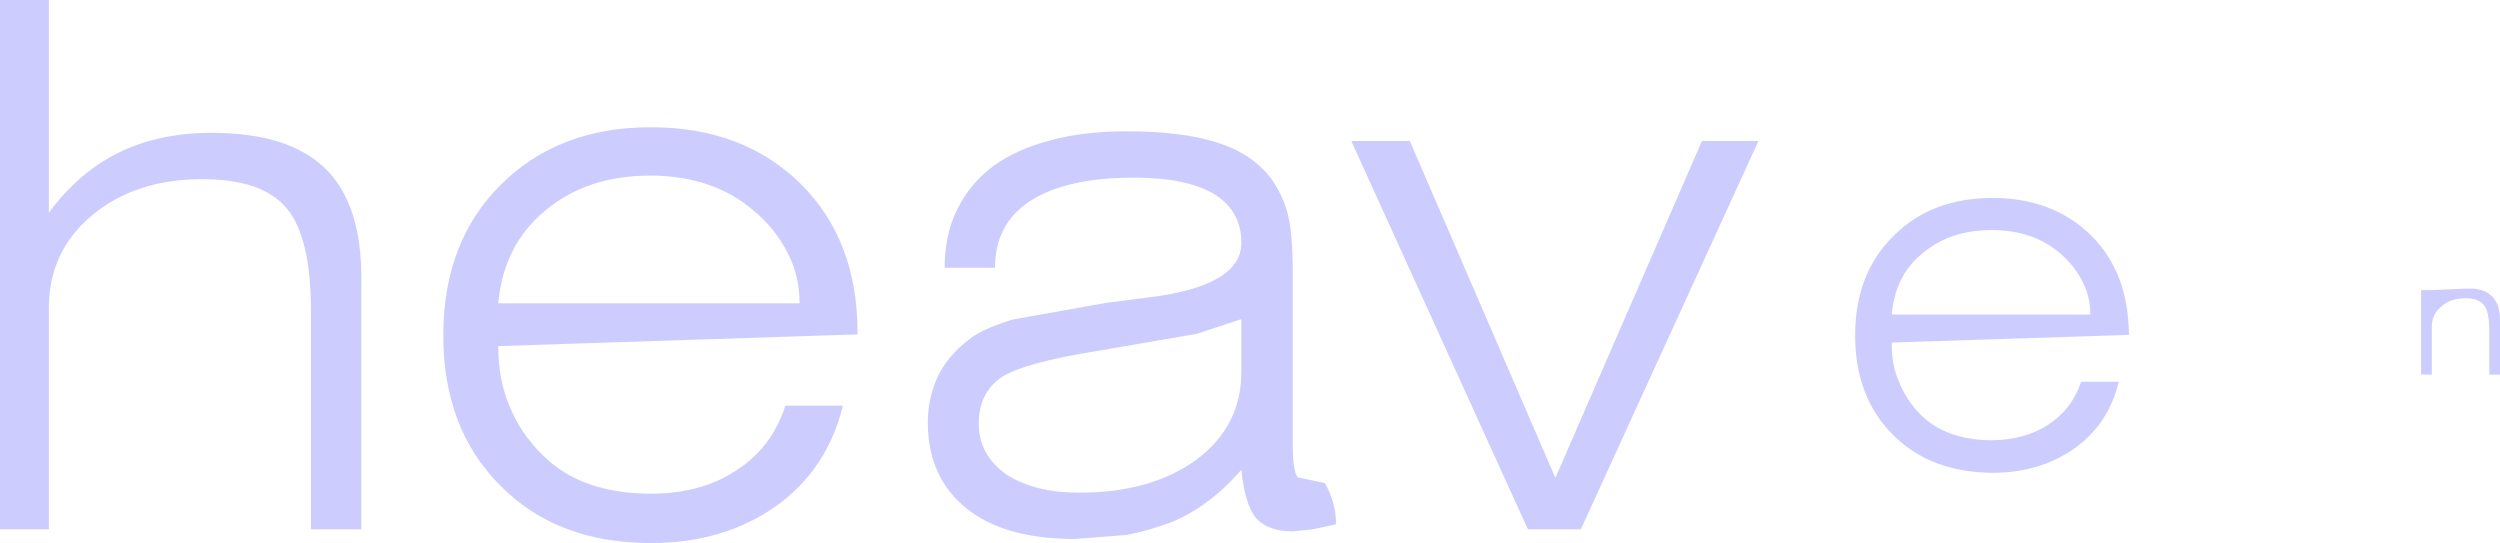 <?xml version="1.0" encoding="UTF-8" standalone="no"?>
<svg xmlns:xlink="http://www.w3.org/1999/xlink" height="53.35px" width="245.6px" xmlns="http://www.w3.org/2000/svg">
  <g transform="matrix(1.0, 0.0, 0.0, 1.0, -295.8, -175.55)">
    <path d="M481.65 206.45 L501.15 206.45 Q501.15 204.6 500.35 203.15 499.55 201.6 498.2 200.45 495.55 198.15 491.45 198.15 487.35 198.15 484.65 200.45 481.95 202.65 481.65 206.45 M478.05 208.5 Q478.05 214.6 481.8 218.3 485.45 221.95 491.55 222.0 496.2 222.0 499.6 219.6 502.95 217.2 503.95 213.05 L500.25 213.05 Q499.35 215.75 497.05 217.25 494.8 218.75 491.55 218.8 487.0 218.8 484.5 216.3 483.1 214.9 482.4 213.15 481.6 211.45 481.65 209.2 L504.95 208.45 Q504.9 205.3 504.0 202.95 503.1 200.55 501.25 198.7 497.5 195.0 491.55 195.0 485.5 195.0 481.8 198.75 478.05 202.45 478.05 208.5 M428.55 189.4 L445.9 227.55 451.1 227.55 468.55 189.4 463.0 189.4 448.6 222.5 434.3 189.4 428.55 189.4 M391.95 217.2 Q391.95 220.2 394.65 222.15 397.4 223.95 401.85 223.95 408.9 223.95 413.35 220.7 417.75 217.4 417.75 212.1 L417.75 206.9 413.35 208.35 403.75 210.0 Q396.2 211.2 394.05 212.7 391.95 214.25 391.95 217.2 M386.95 217.05 Q386.95 222.45 390.75 225.5 394.5 228.5 401.4 228.5 L406.5 228.1 Q408.9 227.6 410.75 226.9 414.6 225.35 417.75 221.7 418.1 225.15 419.2 226.45 420.35 227.75 422.8 227.75 L424.75 227.55 425.7 227.35 427.05 227.05 Q427.05 224.9 425.95 223.0 L423.3 222.45 Q422.8 221.85 422.8 219.25 L422.8 202.35 Q422.8 198.25 422.25 196.35 421.7 194.5 420.65 193.05 418.75 190.6 415.35 189.55 411.95 188.45 406.5 188.45 402.2 188.45 398.95 189.35 395.7 190.2 393.4 191.85 391.1 193.55 389.85 196.1 388.6 198.6 388.6 201.85 L393.55 201.85 Q393.55 197.55 397.0 195.3 400.55 193.0 407.2 193.0 412.35 193.0 415.05 194.6 417.75 196.25 417.75 199.4 417.75 203.7 408.4 204.8 L404.5 205.3 395.25 206.95 Q392.2 207.9 391.0 208.9 388.85 210.55 387.9 212.6 386.95 214.7 386.95 217.05 M344.75 205.35 L374.35 205.35 Q374.35 202.6 373.15 200.35 371.95 198.0 369.85 196.25 365.85 192.8 359.65 192.8 353.45 192.8 349.35 196.25 345.25 199.65 344.75 205.35 M339.35 208.5 Q339.35 217.7 345.0 223.3 350.55 228.9 359.75 228.9 366.85 228.9 372.0 225.3 377.1 221.65 378.6 215.4 L372.95 215.4 Q371.65 219.5 368.15 221.75 364.7 224.05 359.75 224.05 352.9 224.05 349.1 220.25 347.0 218.2 345.9 215.55 344.75 212.95 344.75 209.55 L380.05 208.4 Q380.05 203.65 378.65 200.05 377.3 196.45 374.45 193.6 368.8 188.05 359.75 188.05 350.65 188.05 345.0 193.7 339.35 199.3 339.35 208.5 M295.8 175.55 L295.8 227.55 300.6 227.55 300.6 205.8 Q300.6 200.25 304.85 196.7 309.1 193.15 315.7 193.15 321.55 193.15 323.95 196.0 326.35 198.85 326.35 206.1 L326.35 227.55 331.3 227.55 331.3 202.85 Q331.3 195.5 327.7 192.05 324.1 188.6 316.6 188.6 311.4 188.6 307.45 190.55 303.5 192.5 300.6 196.45 L300.6 175.55 295.8 175.55" fill="#ccccff" fill-rule="evenodd" stroke="none">
      <animate attributeName="fill" dur="2s" repeatCount="indefinite" values="#ccccff;#ccccff"/>
      <animate attributeName="fill-opacity" dur="2s" repeatCount="indefinite" values="1.0;1.0"/>
      <animate attributeName="d" dur="2s" repeatCount="indefinite" values="M481.65 206.45 L501.15 206.45 Q501.15 204.6 500.35 203.15 499.55 201.6 498.2 200.45 495.55 198.15 491.45 198.15 487.35 198.15 484.65 200.45 481.95 202.65 481.65 206.45 M478.05 208.5 Q478.05 214.6 481.8 218.3 485.45 221.95 491.55 222.0 496.2 222.0 499.6 219.6 502.95 217.2 503.95 213.05 L500.25 213.05 Q499.35 215.75 497.05 217.25 494.8 218.75 491.55 218.8 487.0 218.8 484.5 216.3 483.1 214.9 482.4 213.15 481.6 211.45 481.65 209.2 L504.95 208.45 Q504.9 205.3 504.0 202.95 503.1 200.55 501.25 198.7 497.5 195.0 491.55 195.0 485.5 195.0 481.8 198.75 478.05 202.45 478.05 208.5 M428.55 189.4 L445.9 227.55 451.1 227.55 468.55 189.4 463.0 189.4 448.6 222.5 434.3 189.4 428.55 189.4 M391.95 217.2 Q391.95 220.2 394.65 222.15 397.4 223.95 401.85 223.95 408.9 223.95 413.35 220.7 417.75 217.4 417.75 212.1 L417.75 206.9 413.35 208.35 403.75 210.0 Q396.2 211.2 394.05 212.7 391.95 214.25 391.95 217.2 M386.95 217.05 Q386.95 222.45 390.75 225.5 394.5 228.5 401.4 228.5 L406.5 228.1 Q408.9 227.6 410.75 226.9 414.6 225.35 417.75 221.7 418.1 225.15 419.2 226.45 420.35 227.75 422.8 227.75 L424.75 227.55 425.7 227.35 427.05 227.05 Q427.05 224.9 425.95 223.0 L423.3 222.45 Q422.8 221.85 422.8 219.25 L422.8 202.35 Q422.8 198.25 422.25 196.35 421.7 194.5 420.65 193.05 418.75 190.6 415.35 189.55 411.95 188.45 406.5 188.45 402.2 188.45 398.95 189.35 395.7 190.2 393.4 191.85 391.1 193.55 389.85 196.1 388.6 198.6 388.6 201.85 L393.55 201.85 Q393.55 197.55 397.0 195.3 400.55 193.0 407.2 193.0 412.35 193.0 415.05 194.6 417.75 196.25 417.75 199.4 417.75 203.7 408.4 204.8 L404.5 205.3 395.25 206.95 Q392.2 207.9 391.0 208.9 388.85 210.55 387.9 212.6 386.95 214.7 386.95 217.05 M344.75 205.35 L374.35 205.35 Q374.35 202.6 373.15 200.35 371.95 198.0 369.85 196.25 365.85 192.8 359.65 192.8 353.45 192.8 349.35 196.25 345.25 199.65 344.75 205.35 M339.35 208.5 Q339.35 217.7 345.0 223.3 350.55 228.9 359.75 228.9 366.85 228.9 372.0 225.3 377.1 221.65 378.6 215.4 L372.95 215.4 Q371.65 219.5 368.15 221.75 364.7 224.05 359.75 224.05 352.9 224.05 349.1 220.25 347.0 218.2 345.9 215.55 344.75 212.95 344.75 209.55 L380.05 208.4 Q380.05 203.65 378.65 200.05 377.3 196.45 374.45 193.6 368.8 188.05 359.75 188.05 350.65 188.05 345.0 193.7 339.35 199.3 339.35 208.5 M295.8 175.55 L295.8 227.55 300.6 227.55 300.6 205.8 Q300.6 200.25 304.85 196.7 309.1 193.15 315.7 193.15 321.55 193.15 323.95 196.0 326.35 198.85 326.35 206.1 L326.35 227.55 331.3 227.55 331.3 202.85 Q331.3 195.5 327.7 192.05 324.1 188.6 316.6 188.6 311.4 188.6 307.45 190.55 303.5 192.5 300.6 196.45 L300.6 175.55 295.8 175.55;M485.65 207.3 L497.2 207.3 Q496.95 206.3 496.75 205.3 496.3 204.4 495.45 203.7 493.9 202.35 491.45 202.35 489.05 202.35 487.45 203.7 485.8 205.05 485.65 207.3 M483.5 208.5 Q483.5 212.1 485.75 214.3 487.9 216.5 491.5 216.5 494.3 216.5 496.3 215.1 498.3 213.65 498.9 211.2 L496.7 211.2 Q496.15 212.8 494.8 213.7 493.45 214.6 491.5 214.65 488.8 214.6 487.35 213.15 486.5 212.3 486.05 211.3 485.6 210.25 485.65 208.95 L499.45 208.5 Q499.45 206.6 498.9 205.2 498.35 203.8 497.25 202.7 495.05 200.5 491.5 200.5 487.95 200.5 485.75 202.75 483.5 204.9 483.5 208.5 M435.35 195.9 L446.8 221.1 450.25 221.1 461.75 195.9 458.1 195.9 448.6 217.75 439.15 195.9 435.35 195.9 M391.95 217.2 Q391.95 220.2 394.65 222.15 397.4 223.95 401.85 223.95 408.9 223.95 413.35 220.7 417.75 217.4 417.75 212.1 L417.75 206.9 413.35 208.35 403.75 210.0 Q396.2 211.2 394.05 212.7 391.95 214.25 391.95 217.2 M386.95 217.05 Q386.95 222.45 390.75 225.5 394.5 228.5 401.4 228.5 L406.5 228.1 Q408.9 227.6 410.75 226.9 414.6 225.35 417.75 221.7 418.1 225.15 419.2 226.45 420.35 227.75 422.8 227.75 L424.75 227.55 425.7 227.35 427.05 227.05 Q427.05 224.9 425.95 223.0 L423.3 222.45 Q422.8 221.85 422.8 219.25 L422.8 202.35 Q422.8 198.25 422.25 196.35 421.7 194.5 420.65 193.05 418.75 190.6 415.35 189.55 411.95 188.45 406.5 188.45 402.2 188.45 398.95 189.35 395.7 190.2 393.4 191.85 391.1 193.55 389.85 196.1 388.6 198.6 388.6 201.85 L393.55 201.85 Q393.55 197.55 397.0 195.3 400.55 193.0 407.2 193.0 412.35 193.0 415.05 194.6 417.75 196.25 417.75 199.4 417.75 203.7 408.4 204.8 L404.5 205.3 395.25 206.95 Q392.2 207.9 391.0 208.9 388.85 210.55 387.9 212.6 386.95 214.7 386.95 217.05 M344.75 205.35 L374.35 205.35 Q374.35 202.6 373.15 200.35 371.95 198.0 369.85 196.25 365.85 192.8 359.65 192.8 353.45 192.8 349.35 196.25 345.25 199.65 344.75 205.35 M339.35 208.5 Q339.35 217.7 345.0 223.3 350.55 228.9 359.75 228.9 366.85 228.9 372.0 225.3 377.1 221.65 378.6 215.4 L372.95 215.4 Q371.65 219.5 368.15 221.75 364.7 224.05 359.75 224.05 352.9 224.05 349.1 220.25 347.0 218.2 345.9 215.55 344.75 212.95 344.75 209.55 L380.05 208.4 Q380.05 203.65 378.65 200.05 377.3 196.45 374.45 193.6 368.8 188.05 359.75 188.05 350.65 188.05 345.0 193.7 339.35 199.3 339.35 208.5 M295.8 175.55 L295.8 227.55 300.6 227.55 300.6 205.8 Q300.6 200.25 304.85 196.7 309.1 193.15 315.7 193.15 321.55 193.15 323.95 196.0 326.35 198.85 326.35 206.1 L326.35 227.55 331.3 227.55 331.3 202.85 Q331.3 195.5 327.7 192.05 324.1 188.6 316.6 188.6 311.4 188.6 307.45 190.55 303.5 192.5 300.6 196.45 L300.6 175.55 295.8 175.55"/>
    </path>
    <path d="M533.65 204.05 L533.65 212.35 534.7 212.35 534.7 207.65 Q534.7 206.4 535.65 205.65 536.55 204.85 538.0 204.85 539.3 204.85 539.8 205.5 540.3 206.1 540.35 207.7 L540.35 212.35 541.4 212.35 541.4 207.0 Q541.4 205.4 540.6 204.65 539.8 203.85 538.2 203.9 L534.7 204.05 533.65 204.05" fill="#ccccff" fill-rule="evenodd" stroke="none">
      <animate attributeName="fill" dur="2s" repeatCount="indefinite" values="#ccccff;#ccccff"/>
      <animate attributeName="fill-opacity" dur="2s" repeatCount="indefinite" values="1.0;0.0"/>
      <animate attributeName="d" dur="2s" repeatCount="indefinite" values="M533.65 204.05 L533.65 212.35 534.7 212.35 534.7 207.65 Q534.7 206.4 535.65 205.65 536.55 204.85 538.0 204.85 539.3 204.85 539.8 205.5 540.3 206.1 540.35 207.7 L540.35 212.35 541.4 212.35 541.4 207.0 Q541.4 205.4 540.6 204.65 539.8 203.85 538.2 203.9 L534.7 204.05 533.65 204.05;M533.65 204.05 L533.65 212.35 534.7 212.35 534.7 207.65 Q534.7 206.4 535.65 205.65 536.55 204.85 538.0 204.85 539.3 204.85 539.8 205.5 540.3 206.1 540.35 207.7 L540.35 212.35 541.4 212.35 541.4 207.0 Q541.4 205.4 540.6 204.65 539.8 203.85 538.2 203.9 L534.7 204.05 533.65 204.05"/>
    </path>
    <path d="M295.8 175.55 L300.6 175.55 300.6 196.45 Q303.5 192.5 307.45 190.55 311.4 188.6 316.6 188.6 324.1 188.6 327.7 192.05 331.3 195.5 331.3 202.85 L331.3 227.55 326.35 227.55 326.35 206.1 Q326.35 198.85 323.95 196.0 321.55 193.15 315.7 193.15 309.1 193.15 304.85 196.7 300.6 200.25 300.6 205.8 L300.6 227.55 295.8 227.55 295.8 175.55 M339.35 208.5 Q339.35 199.3 345.0 193.7 350.65 188.05 359.75 188.05 368.8 188.05 374.45 193.6 377.3 196.45 378.65 200.05 380.05 203.65 380.05 208.4 L344.75 209.55 Q344.75 212.95 345.9 215.55 347.0 218.2 349.1 220.25 352.9 224.05 359.75 224.05 364.7 224.05 368.15 221.75 371.65 219.5 372.95 215.4 L378.6 215.4 Q377.1 221.65 372.0 225.3 366.85 228.9 359.75 228.9 350.55 228.9 345.0 223.3 339.35 217.7 339.35 208.5 M344.75 205.35 Q345.25 199.65 349.35 196.25 353.45 192.8 359.65 192.8 365.85 192.8 369.85 196.25 371.95 198.0 373.15 200.35 374.35 202.6 374.35 205.35 L344.75 205.35 M386.95 217.05 Q386.95 214.7 387.9 212.6 388.85 210.55 391.0 208.9 392.2 207.9 395.25 206.95 L404.5 205.3 408.4 204.8 Q417.75 203.7 417.75 199.4 417.75 196.25 415.05 194.6 412.35 193.0 407.2 193.0 400.55 193.0 397.0 195.3 393.55 197.55 393.55 201.85 L388.6 201.85 Q388.6 198.6 389.85 196.1 391.1 193.55 393.4 191.85 395.7 190.2 398.95 189.35 402.2 188.45 406.5 188.45 411.95 188.45 415.35 189.55 418.75 190.6 420.65 193.05 421.7 194.5 422.25 196.35 422.8 198.25 422.8 202.35 L422.8 219.25 Q422.8 221.85 423.3 222.45 L425.95 223.0 Q427.05 224.9 427.05 227.05 L425.7 227.35 424.75 227.55 422.8 227.75 Q420.35 227.75 419.2 226.45 418.1 225.15 417.75 221.7 414.6 225.35 410.75 226.9 408.9 227.6 406.5 228.1 L401.4 228.5 Q394.5 228.5 390.75 225.5 386.95 222.45 386.95 217.05 M391.95 217.2 Q391.95 214.25 394.05 212.7 396.2 211.2 403.75 210.0 L413.35 208.35 417.75 206.9 417.75 212.1 Q417.75 217.4 413.35 220.7 408.9 223.95 401.85 223.95 397.4 223.95 394.65 222.15 391.95 220.2 391.95 217.2 M428.55 189.4 L434.3 189.4 448.6 222.5 463.0 189.4 468.55 189.4 451.1 227.55 445.9 227.55 428.55 189.4 M478.05 208.5 Q478.05 202.45 481.8 198.75 485.5 195.0 491.55 195.0 497.5 195.0 501.25 198.7 503.1 200.55 504.0 202.95 504.9 205.3 504.95 208.45 L481.65 209.2 Q481.6 211.45 482.4 213.15 483.1 214.9 484.5 216.3 487.0 218.8 491.55 218.8 494.8 218.75 497.05 217.25 499.35 215.75 500.25 213.05 L503.95 213.05 Q502.95 217.2 499.6 219.6 496.2 222.0 491.55 222.0 485.45 221.95 481.8 218.3 478.05 214.6 478.05 208.5 M481.65 206.45 Q481.95 202.65 484.65 200.45 487.35 198.15 491.45 198.15 495.55 198.15 498.2 200.45 499.55 201.6 500.35 203.15 501.15 204.6 501.15 206.45 L481.65 206.45 M533.65 204.05 L534.7 204.05 538.2 203.9 Q539.8 203.85 540.6 204.65 541.4 205.4 541.4 207.0 L541.4 212.35 540.35 212.35 540.35 207.7 Q540.3 206.1 539.8 205.5 539.3 204.85 538.0 204.85 536.55 204.85 535.65 205.65 534.7 206.4 534.7 207.65 L534.7 212.35 533.65 212.35 533.65 204.05" fill="none" stroke="#000000" stroke-linecap="round" stroke-linejoin="round" stroke-opacity="0.0" stroke-width="1.0">
      <animate attributeName="stroke" dur="2s" repeatCount="indefinite" values="#000000;#000001"/>
      <animate attributeName="stroke-width" dur="2s" repeatCount="indefinite" values="0.0;0.0"/>
      <animate attributeName="fill-opacity" dur="2s" repeatCount="indefinite" values="0.0;0.0"/>
      <animate attributeName="d" dur="2s" repeatCount="indefinite" values="M295.8 175.55 L300.6 175.55 300.6 196.45 Q303.5 192.5 307.45 190.55 311.4 188.6 316.6 188.6 324.1 188.6 327.7 192.05 331.3 195.5 331.3 202.85 L331.3 227.55 326.35 227.55 326.35 206.1 Q326.35 198.85 323.95 196.0 321.55 193.15 315.7 193.15 309.1 193.15 304.85 196.7 300.6 200.25 300.6 205.8 L300.6 227.55 295.8 227.55 295.8 175.55 M339.35 208.5 Q339.35 199.3 345.0 193.7 350.65 188.05 359.75 188.05 368.8 188.05 374.45 193.6 377.3 196.45 378.65 200.05 380.05 203.65 380.05 208.4 L344.75 209.55 Q344.75 212.95 345.9 215.55 347.0 218.2 349.1 220.25 352.9 224.05 359.75 224.05 364.7 224.05 368.15 221.75 371.65 219.5 372.95 215.4 L378.6 215.4 Q377.1 221.65 372.0 225.3 366.85 228.9 359.75 228.9 350.55 228.9 345.0 223.3 339.35 217.7 339.35 208.5 M344.75 205.35 Q345.25 199.65 349.35 196.25 353.45 192.8 359.65 192.8 365.85 192.8 369.85 196.25 371.95 198.0 373.15 200.35 374.35 202.6 374.35 205.35 L344.75 205.35 M386.95 217.05 Q386.95 214.7 387.9 212.6 388.85 210.55 391.0 208.9 392.2 207.9 395.25 206.95 L404.5 205.3 408.4 204.8 Q417.75 203.7 417.75 199.4 417.75 196.25 415.05 194.6 412.35 193.0 407.2 193.0 400.55 193.0 397.0 195.3 393.55 197.55 393.55 201.85 L388.6 201.85 Q388.6 198.6 389.85 196.1 391.1 193.55 393.4 191.85 395.7 190.2 398.95 189.35 402.2 188.45 406.5 188.45 411.95 188.45 415.35 189.55 418.75 190.6 420.65 193.05 421.7 194.5 422.25 196.35 422.8 198.25 422.8 202.35 L422.8 219.25 Q422.8 221.85 423.3 222.45 L425.95 223.0 Q427.05 224.9 427.05 227.05 L425.7 227.35 424.75 227.55 422.8 227.75 Q420.35 227.75 419.2 226.45 418.1 225.15 417.75 221.7 414.6 225.35 410.75 226.9 408.9 227.6 406.5 228.1 L401.4 228.5 Q394.5 228.5 390.75 225.5 386.95 222.45 386.95 217.05 M391.95 217.2 Q391.95 214.25 394.05 212.7 396.2 211.2 403.75 210.0 L413.35 208.35 417.75 206.9 417.75 212.1 Q417.75 217.4 413.35 220.7 408.9 223.95 401.85 223.95 397.4 223.95 394.65 222.15 391.95 220.2 391.95 217.2 M428.55 189.4 L434.3 189.4 448.6 222.5 463.0 189.4 468.55 189.4 451.1 227.55 445.9 227.55 428.55 189.4 M478.05 208.5 Q478.05 202.45 481.8 198.75 485.5 195.0 491.55 195.0 497.5 195.0 501.25 198.7 503.1 200.55 504.0 202.95 504.9 205.3 504.95 208.45 L481.65 209.2 Q481.6 211.45 482.4 213.15 483.1 214.9 484.5 216.3 487.0 218.8 491.55 218.8 494.8 218.75 497.05 217.25 499.35 215.75 500.25 213.05 L503.95 213.05 Q502.95 217.2 499.6 219.6 496.2 222.0 491.55 222.0 485.45 221.95 481.8 218.3 478.05 214.6 478.05 208.5 M481.65 206.45 Q481.95 202.65 484.65 200.45 487.35 198.15 491.45 198.15 495.55 198.15 498.2 200.45 499.55 201.6 500.35 203.15 501.15 204.6 501.15 206.45 L481.65 206.45 M533.65 204.05 L534.7 204.05 538.2 203.9 Q539.8 203.85 540.6 204.65 541.4 205.4 541.4 207.0 L541.4 212.35 540.35 212.35 540.35 207.7 Q540.3 206.1 539.8 205.5 539.3 204.85 538.0 204.85 536.55 204.85 535.65 205.65 534.7 206.4 534.7 207.65 L534.7 212.35 533.65 212.35 533.65 204.05;M295.8 175.55 L300.6 175.55 300.6 196.45 Q303.5 192.5 307.45 190.55 311.4 188.6 316.6 188.6 324.1 188.6 327.7 192.05 331.3 195.5 331.3 202.85 L331.3 227.55 326.35 227.55 326.35 206.1 Q326.35 198.85 323.95 196.0 321.55 193.15 315.7 193.15 309.1 193.15 304.85 196.7 300.6 200.25 300.6 205.8 L300.6 227.55 295.8 227.55 295.8 175.55 M339.35 208.5 Q339.35 199.3 345.0 193.7 350.65 188.05 359.75 188.05 368.8 188.05 374.45 193.6 377.3 196.45 378.65 200.05 380.05 203.65 380.05 208.4 L344.75 209.55 Q344.75 212.95 345.9 215.55 347.0 218.2 349.1 220.25 352.9 224.05 359.75 224.05 364.7 224.05 368.15 221.75 371.65 219.5 372.95 215.4 L378.6 215.4 Q377.1 221.65 372.0 225.3 366.85 228.9 359.75 228.9 350.55 228.9 345.0 223.3 339.35 217.7 339.35 208.5 M344.75 205.35 Q345.25 199.65 349.35 196.25 353.45 192.8 359.65 192.8 365.85 192.8 369.85 196.25 371.95 198.0 373.15 200.35 374.35 202.6 374.35 205.35 L344.75 205.35 M386.95 217.05 Q386.95 214.7 387.9 212.6 388.85 210.55 391.0 208.9 392.2 207.9 395.25 206.95 L404.5 205.3 408.4 204.8 Q417.75 203.7 417.75 199.4 417.75 196.25 415.05 194.6 412.35 193.0 407.2 193.0 400.55 193.0 397.0 195.3 393.55 197.55 393.55 201.85 L388.6 201.85 Q388.6 198.6 389.85 196.1 391.1 193.55 393.4 191.85 395.7 190.2 398.95 189.35 402.2 188.45 406.5 188.45 411.95 188.45 415.35 189.55 418.75 190.6 420.65 193.05 421.7 194.5 422.25 196.35 422.8 198.25 422.8 202.35 L422.8 219.25 Q422.8 221.85 423.3 222.45 L425.95 223.0 Q427.05 224.9 427.05 227.05 L425.7 227.35 424.75 227.55 422.8 227.75 Q420.35 227.75 419.2 226.45 418.1 225.15 417.75 221.7 414.6 225.35 410.75 226.9 408.9 227.6 406.5 228.1 L401.4 228.5 Q394.5 228.5 390.75 225.5 386.95 222.45 386.95 217.05 M391.95 217.2 Q391.95 214.25 394.05 212.7 396.2 211.2 403.75 210.0 L413.35 208.35 417.75 206.9 417.75 212.1 Q417.75 217.4 413.35 220.7 408.9 223.95 401.85 223.95 397.4 223.95 394.65 222.15 391.95 220.2 391.95 217.2 M435.35 195.9 L439.15 195.9 448.6 217.75 458.1 195.9 461.75 195.9 450.25 221.1 446.8 221.1 435.35 195.9 M483.5 208.5 Q483.5 204.9 485.75 202.75 487.95 200.5 491.5 200.5 495.05 200.5 497.25 202.7 498.35 203.8 498.9 205.2 499.45 206.6 499.45 208.5 L485.65 208.95 Q485.6 210.25 486.05 211.3 486.5 212.3 487.35 213.15 488.8 214.6 491.5 214.65 493.45 214.6 494.8 213.7 496.15 212.8 496.7 211.2 L498.9 211.2 Q498.3 213.65 496.3 215.1 494.3 216.5 491.5 216.5 487.9 216.5 485.75 214.3 483.5 212.1 483.5 208.5 M485.65 207.3 Q485.8 205.05 487.45 203.7 489.05 202.35 491.45 202.35 493.9 202.35 495.45 203.7 496.3 204.4 496.75 205.3 496.95 206.3 497.2 207.3 L485.65 207.3 M533.65 204.05 L534.7 204.05 538.2 203.9 Q539.8 203.85 540.6 204.65 541.4 205.4 541.4 207.0 L541.4 212.35 540.35 212.35 540.35 207.7 Q540.3 206.1 539.8 205.5 539.3 204.85 538.0 204.85 536.55 204.85 535.65 205.65 534.7 206.4 534.7 207.65 L534.7 212.35 533.65 212.35 533.65 204.05"/>
    </path>
  </g>
</svg>
